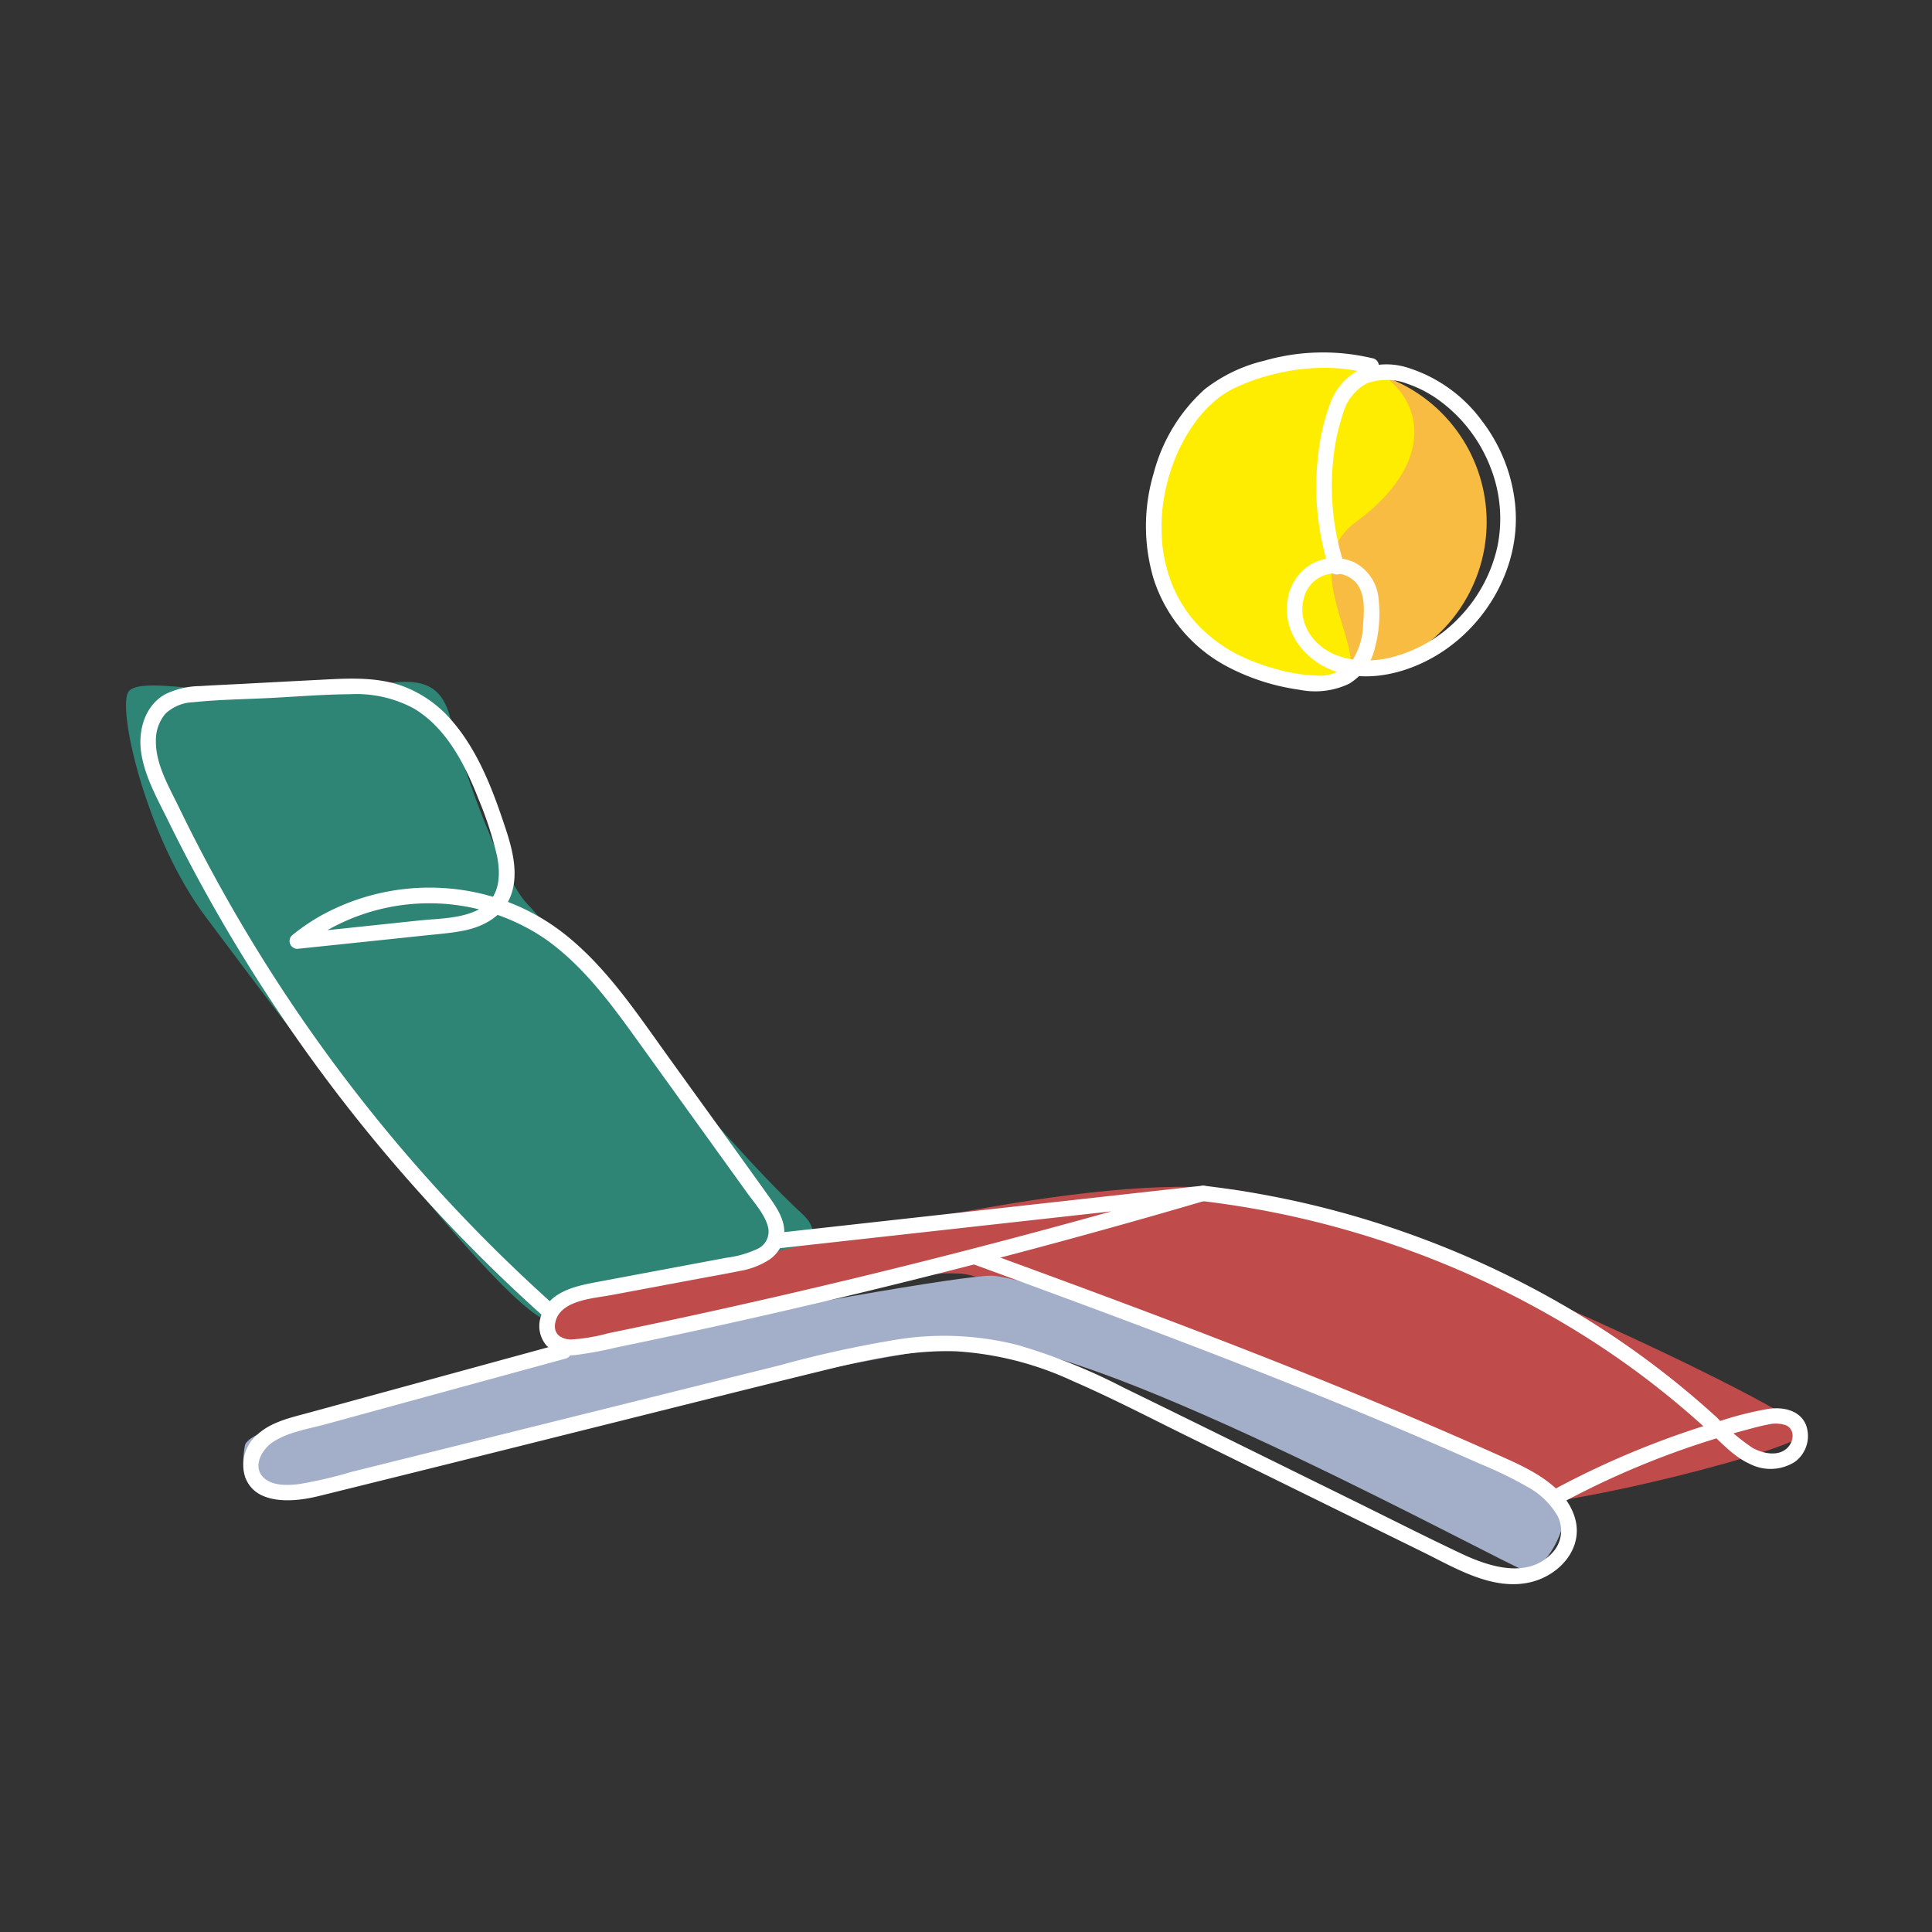 <svg height="256" viewBox="0 0 256 256" width="256" xmlns="http://www.w3.org/2000/svg" xmlns:xlink="http://www.w3.org/1999/xlink"><rect x="0" y="0" width="256" height="256" fill="#333333" stroke="none"/><clipPath id="a"><path d="m0 0h256v256h-256z"/></clipPath><clipPath id="b"><path d="m369.478 136.342a22.035 22.035 0 0 0 22.035 22.035c12.17 0-4.494-14.839 5.32-22.035 14.129-10.36 6.85-22.035-5.32-22.035a22.035 22.035 0 0 0 -22.035 22.035" transform="translate(-369.478 -114.307)"/></clipPath><linearGradient id="c" gradientUnits="objectBoundingBox" x1="-3.672" x2="-3.662" y1="4.74" y2="4.74"><stop offset="0" stop-color="#ffde00"/><stop offset="1" stop-color="#ffed00"/></linearGradient><g clip-path="url(#a)"><g clip-path="url(#a)"><g clip-path="url(#a)" opacity="0"><path d="m0 0h255.588v255.588h-255.588z" fill="#fff" transform="translate(.206 .206)"/><path d="m0 0h255.588v255.588h-255.588z" fill="none" stroke="#000" transform="translate(.206 .206)"/></g><path d="m97.181 303.962c-5.581.881-38.614-43.65-46.169-53.723s-11.542-26.652-10.283-29.59 17 1.679 26.652 0 14.48-3.358 16.159 3.568 6.925 21.2 10.283 24.553 25.148 30.639 36.305 40.922c5.4 4.973-5.036 9.864-32.947 14.27" fill="#2e8575" transform="translate(-23.804 -128.817)"/><path d="m178.259 397.122c-2.993.769-.28 7 4.9 5.316s40.992-10.632 48.827-9.374 70.792 29.38 74.569 30.22 36.515-7 36.795-9.374-57.5-29.66-75.688-32.038-54.563 6.3-89.4 15.25" fill="#bf4b4b" transform="translate(-104.043 -224.216)"/><path d="m78.421 432.517c-1.038 5.606 1.679 8.185 8.185 6.715s74.289-20.032 90.028-20.032 68.623 29.058 71.351 29.9 7.555-8.184 4.2-10.7-67.35-28.357-74.912-28.357-97.8 16.815-98.849 22.481" fill="#a3afc8" transform="translate(-45.967 -241.003)"/><g fill="#fff"><path d="m99.9 301.1a213.059 213.059 0 0 1 -45.478-57.732q-2.173-4.032-4.171-8.156c-1.326-2.737-3.13-5.758-3.06-8.893a5.41 5.41 0 0 1 1.248-3.508 5.606 5.606 0 0 1 3.69-1.54c3.452-.361 6.964-.393 10.43-.574 3.435-.179 6.882-.462 10.322-.486a16.031 16.031 0 0 1 8.495 1.893c4.33 2.582 6.778 7.442 8.556 11.976a46.431 46.431 0 0 1 2.454 7.539c.495 2.425.424 5.314-1.879 6.8-2.4 1.554-5.743 1.491-8.486 1.778l-10.821 1.143-5.273.552.729 1.759a27.346 27.346 0 0 1 32.074-1.051c5.415 3.793 9.286 9.351 13.1 14.646l13.632 18.94c1 1.4 2.37 2.872 2.828 4.566a2.532 2.532 0 0 1 -1.512 3.007 13.718 13.718 0 0 1 -3.993 1.122l-5.73 1.074-11.46 2.148c-2.937.55-6.431 1.316-7.4 4.59a3.957 3.957 0 0 0 .8 3.873 4.853 4.853 0 0 0 4.051 1.168 50.347 50.347 0 0 0 5.178-.972q2.807-.579 5.612-1.173 11.217-2.379 22.377-5.021 22.317-5.283 44.37-11.607 2.756-.79 5.507-1.6c1.067-.313.923-2.157-.274-2.024l-43.624 4.845-12.326 1.369a1.063 1.063 0 0 0 -1.031 1.031 1.036 1.036 0 0 0 1.031 1.031l43.624-4.845 12.326-1.369q-.137-1.012-.274-2.025-22.14 6.487-44.567 11.931-11.21 2.72-22.482 5.175-5.669 1.235-11.352 2.4a23.781 23.781 0 0 1 -4.92.83c-1.235-.014-2.32-.647-2.143-2.021.411-3.181 5.028-3.407 7.429-3.857l11.46-2.148c1.849-.347 3.7-.667 5.548-1.043a10.534 10.534 0 0 0 3.845-1.434 4.512 4.512 0 0 0 2.1-3.577c.06-1.747-.945-3.32-1.919-4.684-4.519-6.331-9.088-12.626-13.632-18.94-3.928-5.457-7.754-11.224-12.983-15.545a28.665 28.665 0 0 0 -16.393-6.55 29.678 29.678 0 0 0 -16.746 3.789 27.71 27.71 0 0 0 -3.593 2.491 1.039 1.039 0 0 0 .728 1.759l11.378-1.189 5.689-.6c1.618-.169 3.253-.292 4.853-.6 2.87-.547 5.511-2.02 6.473-4.937.916-2.779.11-5.894-.773-8.573-1.671-5.068-3.635-10.345-7.2-14.414a15.837 15.837 0 0 0 -6.421-4.491c-3.245-1.193-6.8-1.064-10.193-.889q-5.662.292-11.324.592c-1.792.094-3.587.169-5.378.284a10.771 10.771 0 0 0 -4.608 1.086c-2.656 1.48-3.578 4.707-3.2 7.562.441 3.294 2.219 6.378 3.662 9.324a215.84 215.84 0 0 0 46.045 62.236q1.737 1.627 3.51 3.214c.986.883 2.448-.57 1.458-1.458" transform="translate(-26.534 -128.222)"/><path d="m120.355 414.059-33.482 9.157c-2.386.653-5.024 1.2-6.894 2.935a5.261 5.261 0 0 0 -1.548 5.719c1.538 3.7 6.55 3.183 9.692 2.408q16.884-4.168 33.751-8.4c11.29-2.81 22.569-5.669 33.872-8.425 5.512-1.344 11.133-2.55 16.84-2.362a42.715 42.715 0 0 1 15.464 3.939c5.137 2.225 10.118 4.823 15.14 7.293l15.622 7.682 15.623 7.682c4.317 2.123 9.263 5.182 14.279 4 3.878-.916 7.178-4.592 5.814-8.734-1.313-3.987-5.629-6.108-9.178-7.706-10.122-4.556-20.371-8.827-30.694-12.907-10.356-4.093-20.786-8-31.237-11.841q-3.878-1.427-7.759-2.845c-1.248-.457-1.786 1.535-.548 1.987 20.034 7.329 40.047 14.754 59.649 23.185q3.7 1.594 7.389 3.234a51.664 51.664 0 0 1 6.147 2.99 10.251 10.251 0 0 1 4.013 3.891 4.274 4.274 0 0 1 -.664 4.8c-3.244 3.568-8.4 1.911-12.115.153-4.978-2.356-9.892-4.856-14.834-7.286-9.943-4.89-19.872-9.81-29.831-14.667a78.427 78.427 0 0 0 -14.064-5.668 39.569 39.569 0 0 0 -15.574-.811 149.236 149.236 0 0 0 -16.056 3.5l-16.2 4.031-32.4 8.063-8.1 2.016a56.464 56.464 0 0 1 -6.969 1.619c-1.48.172-3.457.257-4.636-.831-1.55-1.43-.306-3.715 1.119-4.686 2.037-1.387 4.776-1.791 7.112-2.43l8.036-2.2 15.9-4.349 7.868-2.152a1.031 1.031 0 0 0 -.548-1.987" transform="translate(-45.907 -236.037)"/><path d="m432.4 423.413a112.444 112.444 0 0 1 24.8-9.911c.989-.264 1.982-.549 2.99-.733a4.272 4.272 0 0 1 2.36.076c1.244.526 1.108 2.1.263 2.975-1.225 1.264-3.36.776-4.709 0a28 28 0 0 1 -4.646-3.968 116.583 116.583 0 0 0 -19.432-14.361 124.283 124.283 0 0 0 -22.019-10.232 122.505 122.505 0 0 0 -23.511-5.744q-1.529-.216-3.063-.4a1.036 1.036 0 0 0 -1.031 1.031 1.055 1.055 0 0 0 1.031 1.031 122.308 122.308 0 0 1 47.259 15.923 113.9 113.9 0 0 1 20 14.849c1.562 1.456 3.088 3.117 5.066 4.009a6.013 6.013 0 0 0 6.015-.253 4.252 4.252 0 0 0 1.455-4.922c-.822-1.922-2.981-2.353-4.859-2.111a43.026 43.026 0 0 0 -6.546 1.639q-3.321.98-6.579 2.163a115.626 115.626 0 0 0 -12.862 5.569q-1.523.773-3.022 1.592c-1.165.635-.126 2.415 1.04 1.78" transform="translate(-225.938 -224.005)"/></g><path d="m419.5 138.586a20.461 20.461 0 1 1 -20.461-20.461 20.461 20.461 0 0 1 20.461 20.461" fill="#f9bc43" transform="translate(-222.512 -69.429)"/></g><g clip-path="url(#b)" transform="translate(152.313 47.122)"><path d="m0 0h41.484v44.07h-41.484z" fill="url(#c)"/></g><g clip-path="url(#a)"><path d="m398.471 114.079a28.246 28.246 0 0 0 -14.44.294 20.555 20.555 0 0 0 -7.914 3.793 22.65 22.65 0 0 0 -6.741 11.081 24.5 24.5 0 0 0 0 14.105 20.141 20.141 0 0 0 9.839 11.609 29.115 29.115 0 0 0 9.47 3.018 10.5 10.5 0 0 0 6.563-.792 7.49 7.49 0 0 0 3.463-4.9 17.2 17.2 0 0 0 .463-6.214 6 6 0 0 0 -3.283-5.005 6.379 6.379 0 0 0 -5.632.257 6.629 6.629 0 0 0 -3.161 4.825c-.652 4.422 2.5 8.163 6.569 9.472 4.362 1.4 9.346.094 13.172-2.2 6.806-4.073 11.231-12.006 10.422-19.987a21.892 21.892 0 0 0 -4.392-11.078 19.375 19.375 0 0 0 -9.887-7.069 9.288 9.288 0 0 0 -6.384.3 8.3 8.3 0 0 0 -3.977 4.82 28.177 28.177 0 0 0 -1.513 6.99 34.3 34.3 0 0 0 .007 7.472 35.592 35.592 0 0 0 1.518 7.115c.409 1.256 2.4.718 1.988-.548a33.578 33.578 0 0 1 -1.5-13.568 28 28 0 0 1 1.325-6.466 6.43 6.43 0 0 1 3.193-4.037 7.674 7.674 0 0 1 5.424.1 15.837 15.837 0 0 1 4.653 2.562 19.811 19.811 0 0 1 6.31 8.57 18.453 18.453 0 0 1 .863 10.506 19.639 19.639 0 0 1 -4.933 9.192 18.815 18.815 0 0 1 -9.144 5.4c-3.763.914-8.453.4-10.759-3.109a5.8 5.8 0 0 1 -.747-4.9 4.242 4.242 0 0 1 3.126-3.008 3.8 3.8 0 0 1 3.868 1.255c1.1 1.495.965 3.609.816 5.357a9.381 9.381 0 0 1 -1.5 4.918 5.723 5.723 0 0 1 -4.778 1.885 21.267 21.267 0 0 1 -5.167-.849 27.226 27.226 0 0 1 -4-1.383 19.684 19.684 0 0 1 -6.188-4.213 15.212 15.212 0 0 1 -2.053-2.537q-.452-.688-.841-1.416-.192-.36-.369-.728-.079-.163-.153-.327-.047-.1-.092-.206c-.012-.028-.12-.279-.073-.167a20.975 20.975 0 0 1 -.968-3.025q-.183-.782-.306-1.575c-.01-.067-.059-.4-.045-.3s-.029-.238-.037-.305c-.032-.28-.058-.561-.079-.842a23.6 23.6 0 0 1 -.019-3.244c.033-.531.085-1.061.151-1.59.025-.2 0-.028 0 .011q.015-.109.031-.219.029-.2.061-.393.067-.414.148-.826a26.017 26.017 0 0 1 .806-3.089q.242-.738.528-1.46c.047-.119.1-.238.144-.357.021-.051.1-.23.012-.029.023-.052.044-.1.068-.157.109-.245.218-.49.334-.733a23.18 23.18 0 0 1 1.47-2.642q.393-.607.826-1.187l.12-.158c.089-.117-.108.137-.016.021.073-.092.146-.185.221-.277q.233-.286.477-.564a16.334 16.334 0 0 1 1.973-1.9c.069-.056.26-.2.077-.064q.143-.11.289-.216.26-.189.529-.366a12.334 12.334 0 0 1 1.119-.654 25.651 25.651 0 0 1 5.294-1.917 27.366 27.366 0 0 1 6.493-.886 24.442 24.442 0 0 1 6.32.735 1.031 1.031 0 0 0 .548-1.987" fill="#fff" transform="translate(-216.495 -66.581)"/></g></g></svg>